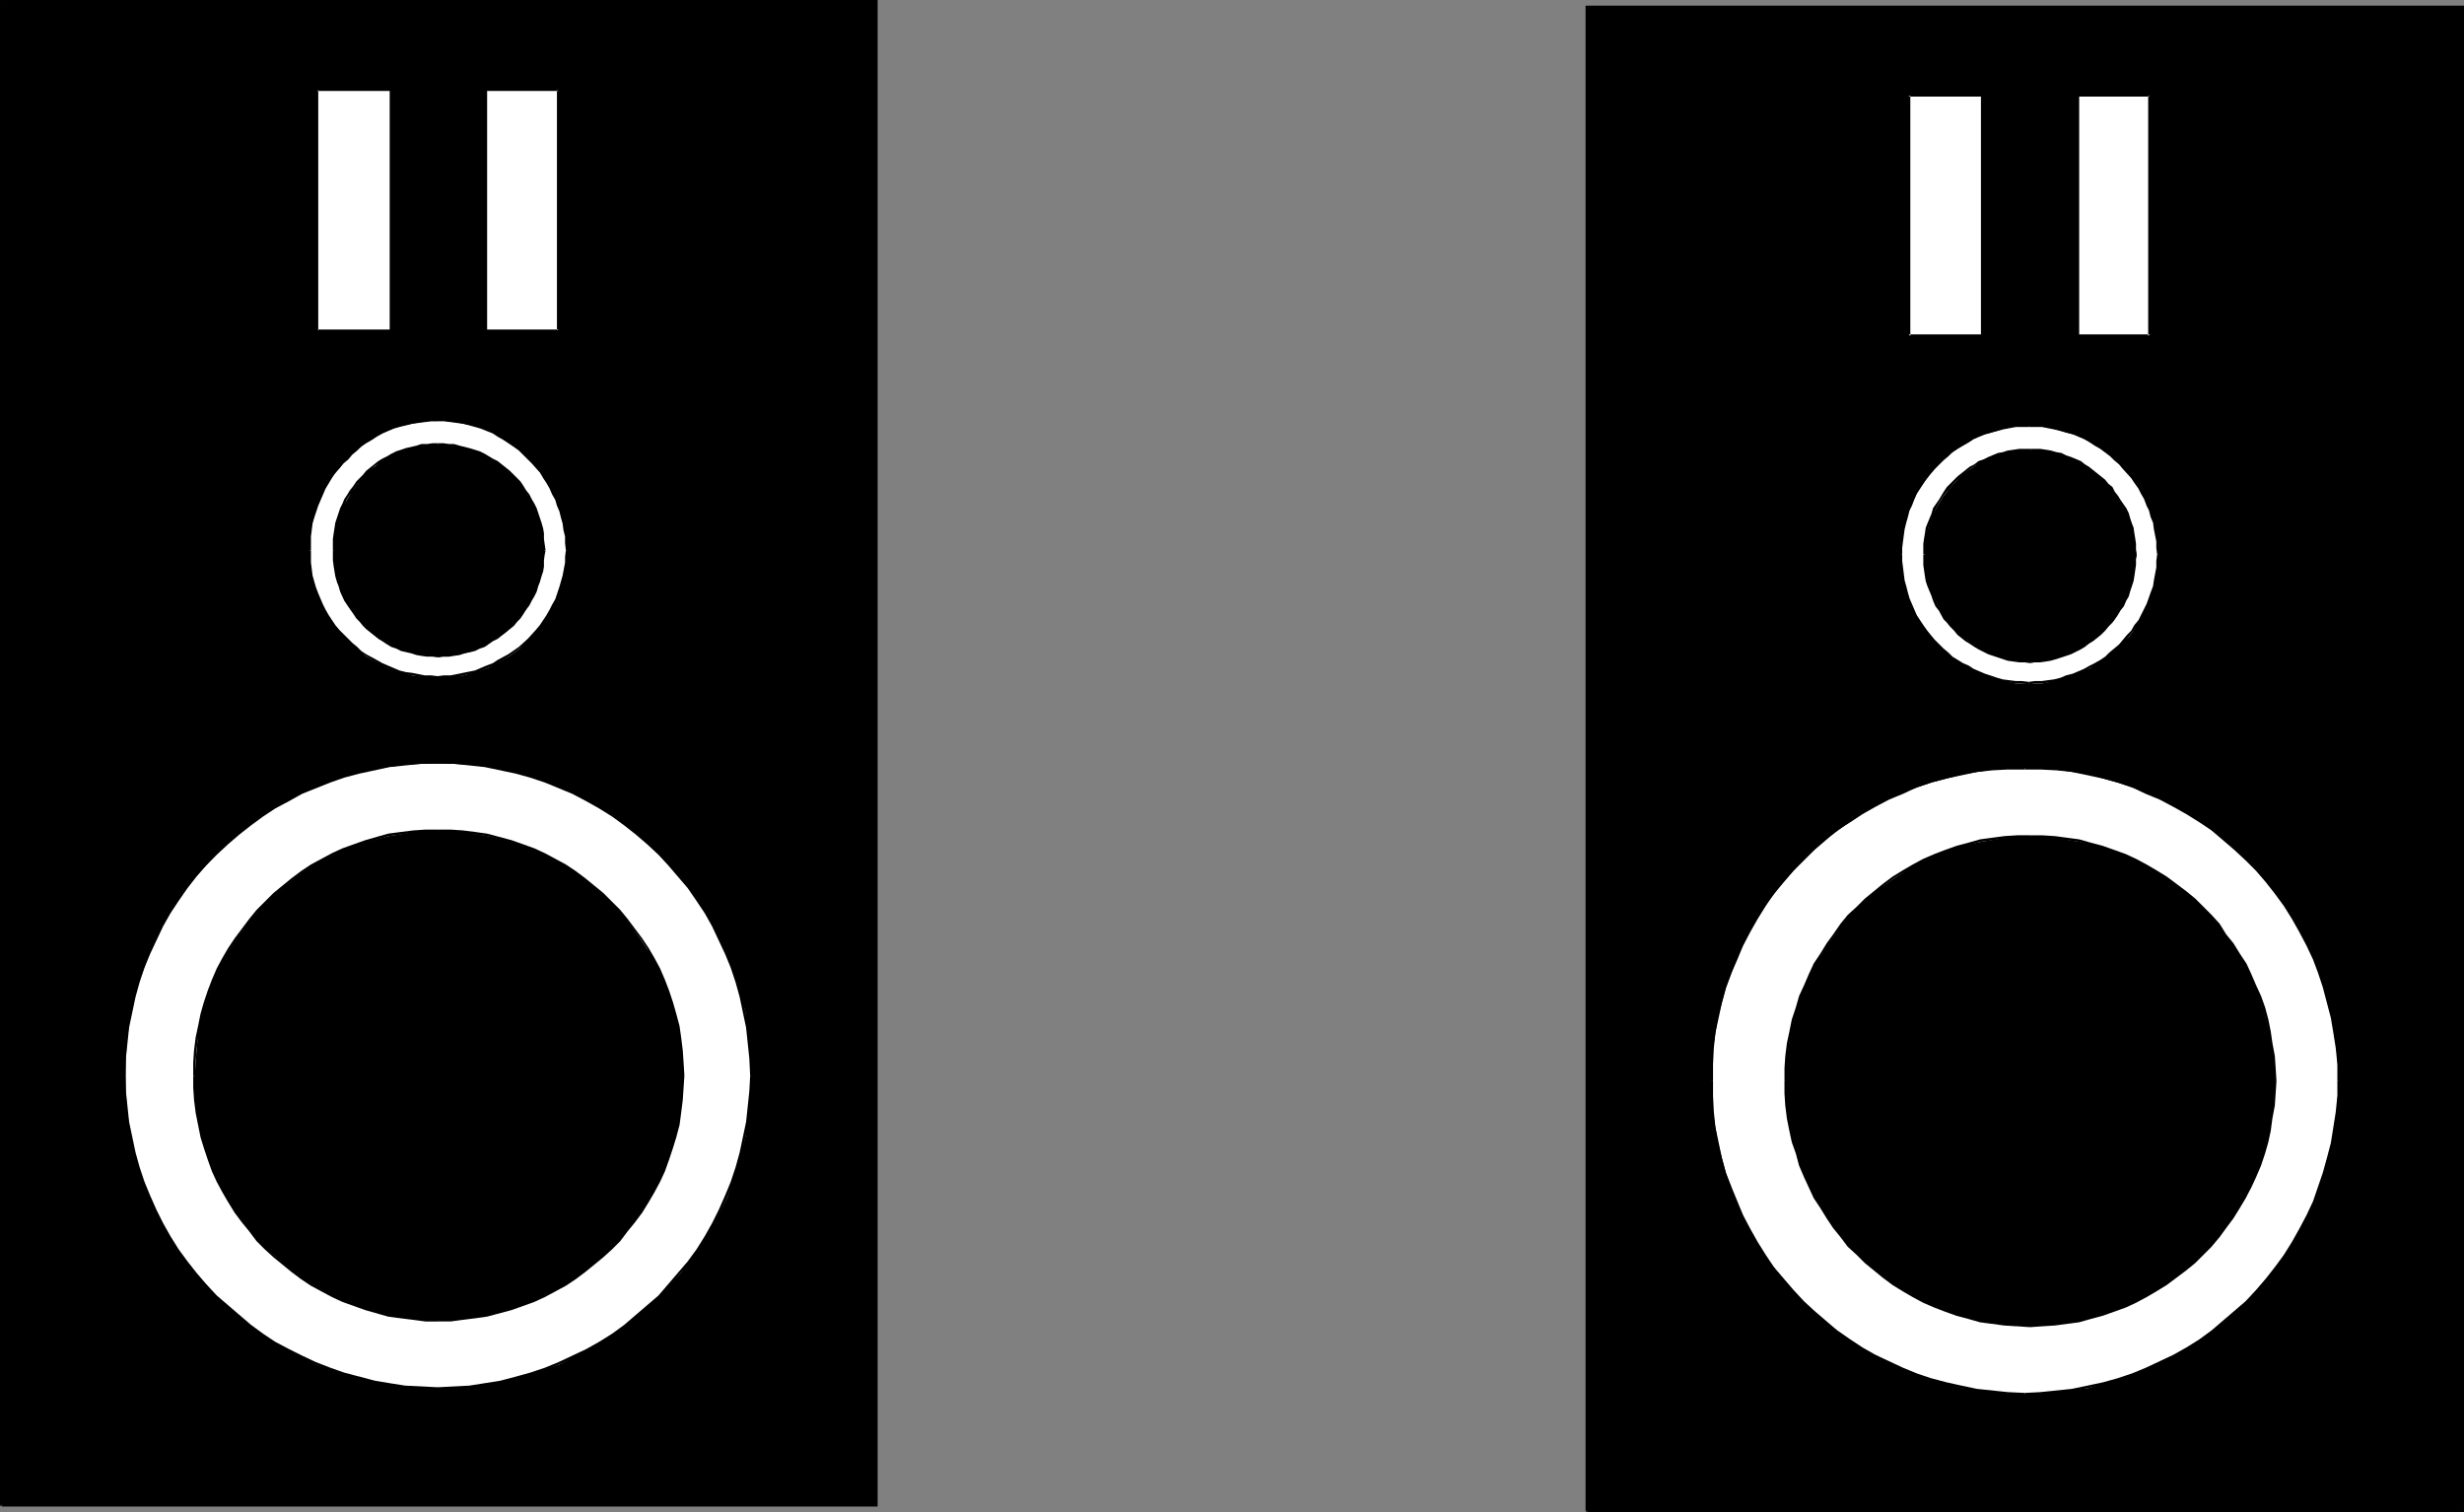 <?xml version="1.0" encoding="UTF-8" standalone="no"?>
<svg
   version="1.0"
   width="129.766mm"
   height="79.637mm"
   id="svg52"
   sodipodi:docname="Speakers 2.wmf"
   xmlns:inkscape="http://www.inkscape.org/namespaces/inkscape"
   xmlns:sodipodi="http://sodipodi.sourceforge.net/DTD/sodipodi-0.dtd"
   xmlns="http://www.w3.org/2000/svg"
   xmlns:svg="http://www.w3.org/2000/svg">
  <rect width="100%" height="100%" fill="#808080" stroke="none"/>
  <sodipodi:namedview
     id="namedview52"
     pagecolor="#ffffff"
     bordercolor="#000000"
     borderopacity="0.25"
     inkscape:showpageshadow="2"
     inkscape:pageopacity="0.0"
     inkscape:pagecheckerboard="0"
     inkscape:deskcolor="#d1d1d1"
     inkscape:document-units="mm" />
  <defs
     id="defs1">
    <pattern
       id="WMFhbasepattern"
       patternUnits="userSpaceOnUse"
       width="6"
       height="6"
       x="0"
       y="0" />
  </defs>
  <path
     style="fill:#000000;fill-opacity:1;fill-rule:evenodd;stroke:none"
     d="M 315.766,300.829 V 1.292 H 490.132 V 300.829 Z"
     id="path1" />
  <path
     style="fill:#000000;fill-opacity:1;fill-rule:evenodd;stroke:none"
     d="M 316.089,300.829 V 1.292 l -0.323,0.323 h 174.366 l -0.162,-0.323 V 300.829 l 0.162,-0.323 H 315.766 v 0.485 H 490.455 V 1.131 H 315.604 V 300.829 Z"
     id="path2" />
  <path
     style="fill:#000000;fill-opacity:1;fill-rule:evenodd;stroke:none"
     d="M 0.323,299.698 V 0.323 H 174.528 V 299.698 Z"
     id="path3" />
  <path
     style="fill:#000000;fill-opacity:1;fill-rule:evenodd;stroke:none"
     d="M 0.485,299.698 V 0.323 L 0.323,0.646 H 174.528 L 174.205,0.323 V 299.698 l 0.323,-0.323 H 0.323 v 0.485 H 174.689 V 0 H 0 v 299.698 z"
     id="path4" />
  <path
     style="fill:#ffffff;fill-opacity:1;fill-rule:evenodd;stroke:none"
     d="m 24.886,214.07 0.323,-6.462 0.808,-6.139 1.616,-5.978 2.101,-5.655 2.586,-5.493 3.07,-5.17 3.717,-4.847 4.04,-4.362 4.363,-4.039 4.686,-3.554 5.171,-3.07 5.494,-2.747 5.656,-1.939 5.979,-1.616 6.302,-0.808 6.302,-0.323 6.464,0.323 6.141,0.808 5.979,1.616 5.656,1.939 5.494,2.747 5.171,3.07 4.848,3.554 4.363,4.039 4.04,4.362 3.717,4.847 3.07,5.17 2.747,5.493 1.939,5.655 1.616,5.978 0.808,6.139 0.323,6.462 -0.323,6.301 -0.808,5.978 -1.616,6.139 -1.939,5.816 -2.747,5.493 -3.07,5.008 -3.717,4.847 -4.04,4.362 -4.363,4.039 -4.848,3.554 -5.171,3.231 -5.494,2.747 -5.656,1.939 -5.979,1.616 -6.141,0.808 -6.464,0.323 -6.302,-0.323 -6.302,-0.808 -5.979,-1.616 -5.656,-1.939 -5.494,-2.747 -5.171,-3.231 -4.686,-3.554 -4.363,-4.039 -4.04,-4.362 -3.717,-4.847 -3.07,-5.008 -2.586,-5.493 -2.101,-5.816 -1.616,-6.139 -0.808,-5.978 z"
     id="path5" />
  <path
     style="fill:#000000;fill-opacity:1;fill-rule:evenodd;stroke:none"
     d="m 25.048,214.07 v -3.393 l 0.323,-3.07 0.323,-3.07 1.293,-6.139 0.808,-2.908 0.97,-2.908 1.131,-2.747 1.293,-2.747 1.293,-2.747 1.454,-2.585 1.616,-2.423 1.778,-2.585 1.778,-2.262 1.939,-2.262 2.101,-2.1 2.262,-2.1 2.262,-1.939 2.262,-1.777 2.424,-1.777 2.424,-1.616 2.747,-1.454 2.586,-1.454 5.656,-2.262 2.747,-0.969 3.07,-0.808 5.979,-1.292 3.07,-0.323 3.232,-0.323 h 3.232 v -0.485 h -3.232 l -3.232,0.323 -3.07,0.323 -6.141,1.292 -2.909,0.808 -2.909,0.969 -2.909,1.131 -2.747,1.131 -2.747,1.454 -2.586,1.616 -2.424,1.616 -2.586,1.616 -2.424,1.939 -2.262,1.939 -2.101,2.1 -2.101,2.1 -1.939,2.262 -1.778,2.423 -1.778,2.423 -1.616,2.585 -1.616,2.585 -1.293,2.585 -1.293,2.747 -1.131,2.908 -0.97,2.908 -0.808,3.07 -1.293,5.978 -0.323,3.231 -0.323,3.07 v 3.393 z"
     id="path6" />
  <path
     style="fill:#000000;fill-opacity:1;fill-rule:evenodd;stroke:none"
     d="m 87.102,152.03 h 3.232 l 3.07,0.323 3.07,0.323 3.07,0.646 3.07,0.646 2.909,0.808 2.909,0.969 5.494,2.262 2.747,1.454 2.586,1.454 2.586,1.616 2.424,1.777 2.262,1.777 2.262,1.939 2.262,2.1 1.939,2.1 1.939,2.262 1.939,2.262 1.778,2.585 1.616,2.423 1.454,2.585 1.293,2.747 1.293,2.747 1.131,2.747 0.97,2.908 0.808,2.908 0.646,3.07 0.646,3.07 0.323,3.07 0.323,3.07 0.162,3.393 h 0.485 l -0.162,-3.393 -0.323,-3.07 -0.323,-3.231 -0.646,-3.07 -0.646,-2.908 -0.808,-3.07 -0.97,-2.908 -1.131,-2.908 -1.293,-2.747 -1.293,-2.585 -1.616,-2.585 -1.616,-2.585 -1.778,-2.423 -1.939,-2.423 -1.939,-2.262 -1.939,-2.1 -2.262,-2.1 -2.262,-1.939 -2.424,-1.939 -2.424,-1.616 -2.586,-1.616 -2.586,-1.616 -2.586,-1.454 -5.656,-2.262 -2.909,-0.969 -3.07,-0.808 -2.909,-0.646 -3.07,-0.646 -3.232,-0.323 -3.07,-0.323 h -3.232 z"
     id="path7" />
  <path
     style="fill:#000000;fill-opacity:1;fill-rule:evenodd;stroke:none"
     d="m 149.318,214.07 -0.162,3.07 -0.323,3.07 -0.323,3.07 -0.646,3.07 -0.646,3.07 -0.808,2.908 -0.97,2.908 -1.131,2.747 -1.293,2.908 -1.293,2.585 -1.454,2.585 -1.616,2.585 -1.778,2.423 -1.939,2.262 -1.939,2.262 -1.939,2.262 -2.262,1.939 -2.262,1.939 -2.262,1.939 -2.424,1.777 -2.586,1.616 -2.586,1.454 -2.747,1.292 -2.747,1.292 -2.747,1.131 -2.909,0.969 -2.909,0.808 -3.07,0.808 -3.07,0.485 -3.07,0.485 -3.07,0.162 -3.232,0.162 v 0.485 l 3.232,-0.162 3.07,-0.162 3.232,-0.485 3.07,-0.485 2.909,-0.808 3.07,-0.808 2.909,-0.969 2.747,-1.131 2.909,-1.292 2.586,-1.292 2.586,-1.616 2.586,-1.616 2.424,-1.777 2.424,-1.777 2.262,-2.1 2.262,-1.939 1.939,-2.1 1.939,-2.423 1.939,-2.262 1.778,-2.423 1.616,-2.585 1.616,-2.585 1.293,-2.747 1.293,-2.747 1.131,-2.908 0.97,-2.908 0.808,-2.908 0.646,-3.07 0.646,-3.07 0.323,-3.231 0.323,-3.07 0.162,-3.07 z"
     id="path8" />
  <path
     style="fill:#000000;fill-opacity:1;fill-rule:evenodd;stroke:none"
     d="m 87.102,276.11 -3.232,-0.162 -3.232,-0.162 -3.07,-0.485 -2.909,-0.485 -3.07,-0.808 -3.07,-0.808 -2.747,-0.969 -2.909,-1.131 -2.747,-1.292 -2.586,-1.292 -2.747,-1.454 -2.424,-1.616 -2.424,-1.777 -2.262,-1.939 -2.262,-1.939 -2.262,-1.939 -2.101,-2.262 -1.939,-2.262 -1.778,-2.262 -1.778,-2.423 -1.616,-2.585 -1.454,-2.585 -1.293,-2.585 -1.293,-2.908 -1.131,-2.747 -0.97,-2.908 -0.808,-2.908 -0.646,-3.07 -0.646,-3.07 -0.323,-3.07 -0.323,-3.07 v -3.07 h -0.485 v 3.07 l 0.323,3.07 0.323,3.231 0.646,3.07 0.646,3.07 0.808,2.908 0.97,2.908 1.131,2.908 1.293,2.747 1.293,2.747 1.616,2.585 1.616,2.585 1.778,2.423 1.778,2.262 1.939,2.423 2.101,2.1 2.101,1.939 2.262,2.1 2.424,1.777 2.586,1.777 2.424,1.616 2.586,1.616 2.747,1.292 2.747,1.292 2.909,1.131 2.909,0.969 2.909,0.808 3.07,0.808 3.07,0.485 3.07,0.485 3.232,0.162 3.232,0.162 z"
     id="path9" />
  <path
     style="fill:#ffffff;fill-opacity:1;fill-rule:evenodd;stroke:none"
     d="m 61.57,109.539 0.162,-2.747 0.323,-2.423 0.646,-2.423 0.97,-2.423 0.97,-2.262 1.293,-2.1 1.616,-1.939 1.454,-1.939 1.939,-1.616 1.778,-1.454 2.262,-1.454 2.262,-1.131 2.262,-0.808 2.424,-0.485 2.586,-0.485 2.586,-0.162 2.747,0.162 2.424,0.485 2.424,0.485 2.424,0.808 2.101,1.131 2.262,1.454 1.939,1.454 1.778,1.616 1.616,1.939 1.616,1.939 1.293,2.1 0.97,2.262 0.97,2.423 0.646,2.423 0.323,2.423 0.162,2.747 -0.162,2.423 -0.323,2.585 -0.646,2.423 -0.97,2.423 -0.97,2.262 -1.293,1.939 -1.616,2.1 -1.616,1.616 -1.778,1.777 -1.939,1.454 -2.262,1.292 -2.101,1.131 -2.424,0.808 -2.424,0.646 -2.424,0.323 h -2.747 -2.586 l -2.586,-0.323 -2.424,-0.646 -2.262,-0.808 -2.262,-1.131 -2.262,-1.292 -1.778,-1.454 -1.939,-1.777 -1.454,-1.616 -1.616,-2.1 -1.293,-1.939 -0.97,-2.262 -0.97,-2.423 -0.646,-2.423 -0.323,-2.585 z"
     id="path10" />
  <path
     style="fill:#000000;fill-opacity:1;fill-rule:evenodd;stroke:none"
     d="m 61.893,109.539 v -1.454 -1.292 l 0.162,-1.292 0.162,-1.292 0.323,-1.131 0.808,-2.423 0.97,-2.262 0.485,-1.131 1.939,-3.231 0.808,-0.808 0.808,-0.969 0.97,-0.808 0.808,-0.969 0.97,-0.808 0.808,-0.808 0.97,-0.646 1.131,-0.646 0.97,-0.646 1.131,-0.646 1.131,-0.485 1.131,-0.485 1.131,-0.323 1.293,-0.323 1.293,-0.323 2.424,-0.323 1.293,-0.162 h 1.293 v -0.485 h -1.293 l -1.293,0.162 -2.586,0.323 -1.293,0.323 -1.131,0.323 -1.293,0.323 -1.131,0.485 -1.131,0.485 -1.131,0.808 -1.131,0.485 -0.97,0.808 -1.131,0.646 -0.97,0.808 -0.97,0.808 -0.808,0.808 -0.808,0.969 -0.808,0.808 -0.808,1.131 -1.939,3.07 -0.646,1.131 -0.485,1.131 -0.485,1.293 -0.808,2.423 -0.323,1.292 -0.162,1.292 -0.162,1.292 v 1.292 1.454 z"
     id="path11" />
  <path
     style="fill:#000000;fill-opacity:1;fill-rule:evenodd;stroke:none"
     d="M 87.102,83.851 H 88.395 l 1.293,0.162 2.424,0.323 1.293,0.323 1.131,0.323 1.131,0.323 2.424,0.969 0.97,0.646 1.131,0.646 0.97,0.646 0.97,0.646 1.131,0.808 0.808,0.808 0.97,0.969 0.808,0.808 1.616,1.777 0.646,1.131 0.646,0.969 0.646,1.131 0.485,1.131 0.646,1.131 0.323,1.131 0.485,1.131 0.323,1.292 0.323,1.131 0.162,1.292 0.323,1.292 v 1.292 l 0.162,1.454 h 0.485 l -0.162,-1.454 v -1.292 l -0.323,-1.292 -0.162,-1.292 -0.323,-1.292 -0.323,-1.292 -0.485,-1.131 -0.323,-1.293 -0.646,-1.131 -0.485,-1.131 -0.646,-0.969 -0.646,-1.131 -0.808,-0.969 -0.808,-1.131 -0.808,-0.808 -0.808,-0.969 -0.97,-0.808 -0.97,-0.808 -0.97,-0.808 -0.97,-0.646 -1.131,-0.808 -0.97,-0.485 -1.131,-0.808 L 95.829,84.82 94.697,84.497 93.405,84.174 92.273,83.851 90.981,83.689 89.688,83.528 88.395,83.366 h -1.293 z"
     id="path12" />
  <path
     style="fill:#000000;fill-opacity:1;fill-rule:evenodd;stroke:none"
     d="m 112.635,109.539 -0.162,1.292 v 1.131 l -0.485,2.585 -0.323,1.131 -0.323,1.131 -0.808,2.423 -0.646,1.131 -0.485,0.969 -0.646,1.131 -0.646,0.969 -0.646,0.969 -0.808,0.969 -1.616,1.777 -1.778,1.616 -2.101,1.454 -2.101,1.131 -0.97,0.646 -1.293,0.485 -2.262,0.969 -2.424,0.485 -2.424,0.485 H 88.395 l -1.293,0.162 v 0.485 l 1.293,-0.162 h 1.293 l 1.293,-0.162 1.293,-0.323 2.424,-0.485 2.424,-0.969 1.131,-0.485 1.131,-0.646 2.101,-1.292 1.939,-1.454 0.97,-0.808 0.97,-0.808 1.616,-1.777 0.808,-0.969 0.808,-0.969 0.646,-1.131 0.646,-0.969 0.485,-1.131 0.646,-1.131 0.323,-1.292 0.485,-1.131 0.323,-1.131 0.323,-1.292 0.162,-1.131 0.323,-1.454 v -1.131 l 0.162,-1.292 z"
     id="path13" />
  <path
     style="fill:#000000;fill-opacity:1;fill-rule:evenodd;stroke:none"
     d="m 87.102,134.581 -1.293,-0.162 h -1.293 l -2.424,-0.485 -1.293,-0.162 -1.293,-0.323 -1.131,-0.485 -1.131,-0.485 -1.131,-0.485 -1.131,-0.646 -2.101,-1.131 -0.97,-0.646 -0.808,-0.808 -0.97,-0.808 -0.808,-0.808 -1.778,-1.777 -0.808,-0.969 -0.646,-0.969 -0.646,-0.969 -0.646,-1.131 -0.485,-0.969 -0.485,-1.131 -0.485,-1.131 -0.485,-1.292 -0.323,-1.131 -0.323,-1.131 -0.323,-2.585 v -1.131 -1.292 h -0.485 v 1.292 1.131 l 0.162,1.454 0.162,1.131 0.323,1.292 0.323,1.131 0.485,1.131 0.485,1.292 0.485,1.131 0.646,1.131 0.646,0.969 0.646,1.131 0.646,0.969 0.808,0.969 1.616,1.777 0.808,0.808 0.97,0.808 0.97,0.808 1.131,0.646 2.101,1.292 1.131,0.646 1.131,0.485 1.131,0.485 1.293,0.485 1.131,0.323 1.293,0.162 2.586,0.485 h 1.293 l 1.293,0.162 z"
     id="path14" />
  <path
     style="fill:#ffffff;fill-opacity:1;fill-rule:evenodd;stroke:none"
     d="M 63.186,17.933 H 111.181 V 65.756 H 63.186 Z"
     id="path15" />
  <path
     style="fill:#000000;fill-opacity:1;fill-rule:evenodd;stroke:none"
     d="m 63.186,18.095 h 47.995 l -0.323,-0.162 v 47.822 l 0.323,-0.162 H 63.186 l 0.162,0.162 V 17.933 h -0.485 v 48.145 H 111.342 V 17.61 H 63.186 Z"
     id="path16" />
  <path
     style="fill:#000000;fill-opacity:1;fill-rule:evenodd;stroke:none"
     d="M 77.73,17.933 H 96.798 V 65.756 H 77.73 Z"
     id="path17" />
  <path
     style="fill:#000000;fill-opacity:1;fill-rule:evenodd;stroke:none"
     d="m 77.73,18.095 h 19.069 l -0.323,-0.162 v 47.822 l 0.323,-0.162 H 77.73 l 0.323,0.162 V 17.933 h -0.485 v 48.145 H 96.96 V 17.61 H 77.73 Z"
     id="path18" />
  <path
     style="fill:#000000;fill-opacity:1;fill-rule:evenodd;stroke:none"
     d="m 38.784,214.07 0.323,-4.847 0.485,-4.847 1.293,-4.685 1.616,-4.524 2.101,-4.362 2.424,-3.877 2.747,-3.877 3.232,-3.393 3.555,-3.231 3.555,-2.747 4.04,-2.423 4.202,-2.1 4.525,-1.616 4.525,-1.131 4.848,-0.808 5.01,-0.323 5.01,0.323 4.848,0.808 4.686,1.131 4.525,1.616 4.202,2.1 4.04,2.423 3.717,2.747 3.394,3.231 3.07,3.393 2.747,3.877 2.586,3.877 2.101,4.362 1.616,4.524 1.293,4.685 0.646,4.847 0.323,4.847 -0.323,5.008 -0.646,4.847 -1.293,4.685 -1.616,4.524 -2.101,4.201 -2.586,4.039 -2.747,3.716 -3.07,3.393 -3.394,3.07 -3.717,2.908 -4.04,2.423 -4.202,2.1 -4.525,1.616 -4.686,1.131 -4.848,0.808 -5.01,0.323 -5.01,-0.323 -4.848,-0.808 -4.525,-1.131 -4.525,-1.616 -4.202,-2.1 -4.04,-2.423 -3.555,-2.908 -3.555,-3.07 -3.232,-3.393 -2.747,-3.716 -2.424,-4.039 -2.101,-4.201 -1.616,-4.524 -1.293,-4.685 -0.808,-4.847 z"
     id="path19" />
  <path
     style="fill:#000000;fill-opacity:1;fill-rule:evenodd;stroke:none"
     d="m 38.946,214.07 v -2.585 l 0.162,-2.423 0.323,-2.423 0.485,-2.262 0.485,-2.423 0.646,-2.423 0.808,-2.262 0.808,-2.1 0.97,-2.1 1.131,-2.1 1.131,-2.1 1.293,-1.939 1.293,-1.939 1.454,-1.777 1.454,-1.777 1.778,-1.616 1.616,-1.616 1.778,-1.616 1.778,-1.454 1.939,-1.454 1.939,-1.131 1.939,-1.131 2.101,-1.131 2.262,-0.969 2.101,-0.808 2.262,-0.808 2.262,-0.646 2.262,-0.646 4.848,-0.646 2.424,-0.162 h 2.586 v -0.485 h -2.586 l -2.424,0.162 -2.586,0.323 -2.424,0.323 -2.262,0.646 -2.262,0.646 -2.262,0.808 -2.262,0.808 -2.101,0.969 -2.101,1.131 -2.101,1.131 -1.939,1.292 -1.939,1.454 -1.778,1.454 -1.778,1.454 -1.778,1.777 -1.616,1.616 -1.454,1.777 -1.454,1.939 -1.454,1.939 -1.293,1.939 -1.131,1.939 -1.131,2.1 -0.97,2.262 -0.808,2.1 -0.808,2.423 -0.646,2.262 -0.485,2.423 -0.485,2.262 -0.323,2.585 -0.162,2.423 v 2.585 z"
     id="path20" />
  <path
     style="fill:#000000;fill-opacity:1;fill-rule:evenodd;stroke:none"
     d="m 87.264,165.601 h 2.424 l 2.424,0.162 2.424,0.323 2.424,0.323 2.424,0.646 2.262,0.646 2.262,0.808 2.101,0.808 2.262,0.969 2.101,1.131 1.939,1.131 1.939,1.131 1.939,1.454 1.778,1.454 1.778,1.616 1.778,1.616 1.616,1.616 1.454,1.616 2.909,3.877 1.293,1.939 0.97,2.1 1.131,2.1 0.97,2.1 0.808,2.1 0.808,2.262 0.646,2.423 0.646,2.423 0.323,2.262 0.323,2.423 0.162,2.423 0.162,2.585 h 0.485 l -0.162,-2.585 -0.162,-2.423 -0.323,-2.585 -0.323,-2.262 -0.646,-2.423 -0.646,-2.262 -0.808,-2.423 -0.808,-2.1 -0.97,-2.262 -1.131,-2.1 -1.131,-1.939 -1.293,-1.939 -2.909,-3.877 -1.454,-1.777 -1.616,-1.616 -1.778,-1.777 -1.778,-1.454 -1.778,-1.454 -1.939,-1.454 -1.939,-1.292 -2.101,-1.131 -2.101,-1.131 -2.101,-0.969 -2.262,-0.808 -2.262,-0.808 -2.424,-0.646 -2.424,-0.646 -2.262,-0.323 -2.586,-0.323 -2.424,-0.162 h -2.424 z"
     id="path21" />
  <path
     style="fill:#000000;fill-opacity:1;fill-rule:evenodd;stroke:none"
     d="m 135.744,214.07 -0.162,2.423 -0.162,2.423 -0.323,2.423 -0.323,2.423 -0.646,2.423 -0.646,2.262 -0.808,2.262 -0.808,2.1 -0.97,2.262 -1.131,2.1 -0.97,1.939 -1.293,1.939 -1.454,1.939 -1.454,1.777 -1.454,1.777 -1.616,1.777 -1.778,1.616 -1.778,1.454 -1.778,1.454 -1.939,1.454 -1.939,1.292 -1.939,0.969 -2.101,1.131 -2.262,0.969 -2.101,0.808 -2.262,0.808 -2.262,0.646 -2.424,0.646 -2.424,0.323 -2.424,0.323 -2.424,0.323 h -2.424 v 0.485 h 2.424 l 2.424,-0.323 2.586,-0.323 2.262,-0.323 2.424,-0.646 2.424,-0.646 2.262,-0.808 2.262,-0.808 2.101,-0.969 2.101,-1.131 2.101,-1.131 1.939,-1.292 1.939,-1.454 1.778,-1.454 1.778,-1.454 1.778,-1.616 1.616,-1.616 1.454,-1.939 1.454,-1.777 1.454,-1.939 1.293,-2.1 1.131,-1.939 1.131,-2.1 0.97,-2.1 0.808,-2.262 0.808,-2.423 0.646,-2.1 0.646,-2.423 0.323,-2.423 0.323,-2.585 0.162,-2.423 0.162,-2.423 z"
     id="path22" />
  <path
     style="fill:#000000;fill-opacity:1;fill-rule:evenodd;stroke:none"
     d="m 87.264,262.538 h -2.586 l -2.424,-0.323 -4.848,-0.646 -2.262,-0.646 -2.262,-0.646 -2.262,-0.808 -2.101,-0.808 -2.262,-0.969 -2.101,-1.131 -1.939,-0.969 -1.939,-1.292 -1.939,-1.454 -1.778,-1.454 -1.778,-1.454 -1.616,-1.616 -1.778,-1.777 -1.454,-1.777 -1.454,-1.777 -1.293,-1.939 -1.293,-1.939 -1.131,-1.939 -1.131,-2.1 -0.97,-2.262 -0.808,-2.1 -0.808,-2.262 -0.646,-2.262 -0.485,-2.423 -0.485,-2.423 -0.323,-2.423 -0.162,-2.423 v -2.423 h -0.485 v 2.423 l 0.162,2.423 0.323,2.585 0.485,2.423 0.485,2.423 0.646,2.1 0.808,2.423 0.808,2.262 0.97,2.1 1.131,2.1 1.131,1.939 1.293,2.1 1.454,1.939 1.454,1.777 1.454,1.939 1.616,1.616 1.778,1.616 1.778,1.454 1.778,1.454 1.939,1.454 1.939,1.292 2.101,1.131 2.101,1.131 2.101,0.969 2.262,0.808 2.262,0.808 2.262,0.646 2.262,0.646 2.424,0.323 2.586,0.323 2.424,0.323 h 2.586 z"
     id="path23" />
  <path
     style="fill:#000000;fill-opacity:1;fill-rule:evenodd;stroke:none"
     d="m 66.418,109.539 v -2.262 l 0.323,-1.939 0.646,-2.1 0.646,-1.939 1.939,-3.393 2.424,-3.231 1.454,-1.292 1.778,-1.292 1.616,-1.131 1.939,-0.808 1.939,-0.808 1.939,-0.485 2.101,-0.162 2.101,-0.162 2.262,0.162 1.939,0.162 3.878,1.292 3.555,1.939 3.232,2.585 1.293,1.454 1.293,1.777 0.97,1.616 0.808,1.777 0.808,1.939 0.485,2.1 0.323,1.939 0.162,2.262 -0.162,1.939 -0.323,2.262 -0.485,1.939 -0.808,1.939 -1.778,3.716 -1.293,1.616 -1.293,1.454 -1.454,1.454 -1.778,1.131 -1.616,0.969 -1.939,0.969 -1.778,0.808 -2.101,0.485 -1.939,0.323 h -2.262 -2.101 l -2.101,-0.323 -1.939,-0.485 -1.939,-0.808 -3.555,-1.939 -1.778,-1.131 -1.454,-1.454 -1.293,-1.454 -1.293,-1.616 -0.97,-1.939 -0.808,-1.777 -0.646,-1.939 -0.646,-1.939 -0.323,-2.262 z"
     id="path24" />
  <path
     style="fill:#000000;fill-opacity:1;fill-rule:evenodd;stroke:none"
     d="m 66.741,109.539 v -1.131 -1.131 l 0.162,-0.969 0.323,-2.1 0.646,-1.939 0.323,-0.808 0.485,-0.969 0.323,-0.969 0.485,-0.808 0.646,-0.808 0.485,-0.808 0.646,-0.808 0.646,-0.808 0.808,-0.646 0.646,-0.808 0.646,-0.646 0.646,-0.646 0.97,-0.485 0.808,-0.646 0.808,-0.323 0.97,-0.485 0.97,-0.485 0.808,-0.323 0.97,-0.323 1.939,-0.485 1.131,-0.323 h 0.97 l 1.131,-0.162 h 1.131 v -0.485 h -1.131 l -1.131,0.162 h -1.131 l -0.97,0.323 -2.101,0.485 -0.97,0.323 -0.97,0.323 -0.97,0.485 -0.808,0.485 -0.97,0.485 -0.808,0.485 -0.808,0.646 -0.808,0.646 -0.808,0.646 -0.646,0.808 -0.646,0.646 -0.646,0.646 -0.646,0.969 -0.646,0.808 -0.485,0.808 -0.646,0.969 -0.323,0.808 -0.485,0.969 -0.323,0.969 -0.646,1.939 -0.323,2.1 -0.162,1.131 v 1.131 1.131 z"
     id="path25" />
  <path
     style="fill:#000000;fill-opacity:1;fill-rule:evenodd;stroke:none"
     d="M 87.264,88.698 H 88.234 l 1.131,0.162 h 0.97 l 0.97,0.323 2.101,0.485 1.778,0.646 0.97,0.485 0.808,0.485 0.97,0.323 0.808,0.646 0.808,0.485 0.808,0.646 0.808,0.646 0.808,0.808 0.485,0.646 0.808,0.808 0.485,0.808 0.646,0.808 0.646,0.808 0.323,0.808 0.485,0.969 0.485,0.969 0.323,0.808 0.646,1.939 0.323,1.131 0.162,0.969 v 0.969 l 0.162,1.131 0.162,1.131 h 0.485 l -0.162,-1.131 -0.162,-1.131 v -1.131 l -0.162,-0.969 -0.323,-1.131 -0.646,-1.939 -0.323,-0.969 -0.485,-0.969 -0.485,-0.808 -0.485,-0.969 -0.646,-0.808 -0.485,-0.808 -0.646,-0.969 -0.646,-0.646 -0.646,-0.646 -0.808,-0.808 -0.808,-0.646 L 99.869,92.413 99.061,91.767 98.091,91.283 97.283,90.798 96.475,90.313 95.505,89.829 93.405,89.182 91.465,88.698 90.334,88.374 H 89.365 L 88.234,88.213 h -0.97 z"
     id="path26" />
  <path
     style="fill:#000000;fill-opacity:1;fill-rule:evenodd;stroke:none"
     d="m 108.11,109.539 v -0.162 l -0.162,0.969 -0.162,1.131 v 1.131 l -0.162,0.969 -0.323,0.969 -0.323,1.131 -0.323,0.808 -0.323,1.131 -0.485,0.808 -0.485,0.969 -0.323,0.808 -0.646,0.969 -0.646,0.808 -0.485,0.646 -0.808,0.808 -0.485,0.808 -0.808,0.646 -0.808,0.646 -0.808,0.646 -0.808,0.646 -0.808,0.485 -1.778,0.969 -0.97,0.323 -0.808,0.485 -1.939,0.485 -1.131,0.323 -0.97,0.162 -0.97,0.162 H 88.234 l -0.97,0.162 v 0 0.485 0 L 88.234,130.704 h 1.131 l 0.97,-0.162 1.131,-0.162 0.97,-0.323 2.101,-0.485 0.97,-0.485 0.97,-0.323 1.616,-1.131 0.97,-0.485 0.808,-0.646 0.808,-0.646 0.808,-0.646 0.808,-0.646 0.646,-0.808 0.646,-0.646 0.646,-0.969 0.485,-0.808 0.646,-0.808 0.485,-0.969 0.485,-0.808 0.485,-0.969 0.323,-1.131 0.323,-0.808 0.323,-1.131 0.323,-0.969 0.162,-0.969 v -1.292 l 0.162,-1.131 0.162,-0.808 v 0 z"
     id="path27" />
  <path
     style="fill:#000000;fill-opacity:1;fill-rule:evenodd;stroke:none"
     d="m 87.264,130.381 -1.131,-0.162 h -1.131 l -0.97,-0.162 -1.131,-0.162 -0.97,-0.323 -1.939,-0.485 -0.808,-0.485 -0.97,-0.323 -0.97,-0.485 -0.808,-0.485 -0.808,-0.485 -0.97,-0.646 -0.646,-0.646 -0.646,-0.646 -0.646,-0.646 -0.808,-0.808 -0.646,-0.808 -0.646,-0.646 -1.131,-1.777 -0.485,-0.808 -0.808,-1.777 -0.323,-1.131 -0.323,-0.808 -0.323,-1.131 -0.162,-0.969 -0.162,-0.969 -0.162,-1.131 v -1.131 -0.808 h -0.485 v 0.808 1.131 l 0.162,1.292 0.162,0.969 0.162,0.969 0.323,1.131 0.323,0.808 0.323,1.131 0.808,1.777 0.646,0.969 1.131,1.616 0.646,0.969 0.646,0.646 0.646,0.808 0.646,0.646 0.808,0.646 0.808,0.646 0.808,0.646 0.808,0.485 0.97,0.646 0.808,0.485 0.97,0.323 0.97,0.485 2.101,0.485 0.97,0.323 0.97,0.162 1.131,0.162 h 1.131 l 1.131,0.162 z"
     id="path28" />
  <path
     style="fill:#ffffff;fill-opacity:1;fill-rule:evenodd;stroke:none"
     d="m 340.652,215.039 0.323,-6.301 0.97,-6.301 1.616,-5.816 2.101,-5.816 2.586,-5.332 3.07,-5.17 3.717,-4.847 3.878,-4.362 4.525,-4.039 4.848,-3.554 5.171,-3.231 5.333,-2.585 5.656,-1.939 6.141,-1.616 5.979,-0.969 6.464,-0.323 6.302,0.323 6.302,0.969 5.818,1.616 5.818,1.939 5.494,2.585 5.171,3.231 4.686,3.554 4.525,4.039 4.04,4.362 3.555,4.847 3.232,5.17 2.586,5.332 2.101,5.816 1.454,5.816 0.97,6.301 0.485,6.301 -0.485,6.462 -0.97,5.978 -1.454,6.139 -2.101,5.655 -2.586,5.493 -3.232,5.17 -3.555,4.847 -4.04,4.362 -4.525,4.039 -4.686,3.554 -5.171,3.231 -5.494,2.423 -5.818,2.262 -5.818,1.616 -6.302,0.808 -6.302,0.323 -6.464,-0.323 -5.979,-0.808 -6.141,-1.616 -5.494,-2.262 -5.494,-2.423 -5.171,-3.231 -4.848,-3.554 -4.525,-4.039 -3.878,-4.362 -3.717,-4.847 -3.07,-5.17 -2.586,-5.493 -2.101,-5.655 -1.616,-6.139 -0.97,-5.978 z"
     id="path29" />
  <path
     style="fill:#000000;fill-opacity:1;fill-rule:evenodd;stroke:none"
     d="m 340.976,215.039 v -3.231 l 0.162,-3.231 0.323,-3.07 1.293,-5.978 0.808,-3.07 1.131,-2.908 1.131,-2.585 1.131,-2.747 1.454,-2.747 1.454,-2.585 1.616,-2.585 1.616,-2.423 1.939,-2.262 1.939,-2.262 2.101,-2.1 2.101,-2.1 2.262,-1.939 2.262,-1.939 2.586,-1.616 2.424,-1.616 2.586,-1.454 2.747,-1.454 2.747,-1.131 2.747,-1.292 2.909,-0.969 3.07,-0.808 5.979,-1.292 3.07,-0.323 3.07,-0.162 h 3.394 v -0.485 h -3.394 l -3.07,0.162 -3.232,0.323 -5.979,1.292 -3.07,0.808 -2.909,0.969 -2.909,1.292 -2.747,1.131 -2.586,1.454 -2.747,1.454 -2.424,1.616 -2.424,1.777 -2.424,1.777 -2.262,2.1 -2.101,1.939 -2.101,2.262 -2.101,2.262 -1.778,2.423 -1.778,2.423 -1.454,2.423 -1.616,2.585 -1.454,2.747 -1.131,2.747 -1.293,2.908 -0.97,2.908 -0.808,2.908 -1.293,5.978 -0.323,3.231 -0.162,3.231 v 3.231 z"
     id="path30" />
  <path
     style="fill:#000000;fill-opacity:1;fill-rule:evenodd;stroke:none"
     d="m 403.03,153.161 h 3.07 l 3.232,0.162 3.07,0.323 3.07,0.646 3.07,0.646 2.909,0.808 2.909,0.969 2.747,1.292 2.747,1.131 2.747,1.454 2.586,1.454 2.586,1.616 2.424,1.616 2.262,1.939 2.262,1.939 2.262,2.1 2.101,2.1 1.939,2.262 1.778,2.262 1.778,2.423 1.616,2.585 1.454,2.585 1.454,2.747 1.293,2.747 0.97,2.585 0.97,2.908 0.808,3.07 0.808,3.07 0.485,2.908 0.485,3.07 0.323,3.231 v 3.231 h 0.485 v -3.231 l -0.323,-3.231 -0.485,-3.231 -0.485,-2.908 -0.808,-3.07 -0.808,-2.908 -0.97,-2.908 -0.97,-2.908 -1.293,-2.747 -1.454,-2.747 -1.616,-2.585 -1.616,-2.423 -1.778,-2.423 -1.778,-2.423 -1.939,-2.262 -2.101,-2.262 -2.262,-1.939 -2.262,-2.1 -2.424,-1.777 -2.424,-1.777 -2.424,-1.616 -2.586,-1.454 -2.909,-1.454 -2.747,-1.131 -2.909,-1.292 -2.747,-0.969 -3.07,-0.808 -2.909,-0.646 -3.232,-0.646 -3.07,-0.323 -3.232,-0.162 h -3.07 z"
     id="path31" />
  <path
     style="fill:#000000;fill-opacity:1;fill-rule:evenodd;stroke:none"
     d="m 465.246,215.039 v 3.07 l -0.323,3.231 -0.485,3.07 -0.485,3.07 -0.808,3.07 -0.808,2.908 -1.939,5.655 -1.293,2.747 -1.454,2.747 -1.454,2.585 -1.616,2.585 -1.778,2.423 -1.778,2.262 -1.939,2.262 -2.101,2.262 -2.262,1.939 -2.262,1.939 -2.262,1.939 -2.424,1.777 -2.586,1.616 -2.586,1.454 -2.747,1.292 -2.747,1.292 -2.747,1.131 -2.909,0.969 -2.909,0.808 -3.07,0.646 -3.07,0.646 -3.07,0.323 -3.232,0.323 -3.07,0.162 v 0.485 l 3.07,-0.162 3.232,-0.323 3.07,-0.323 3.232,-0.646 2.909,-0.646 3.07,-0.808 2.747,-0.969 2.909,-1.131 2.747,-1.292 2.909,-1.292 2.586,-1.616 2.424,-1.616 2.424,-1.777 2.424,-1.939 2.262,-1.939 2.262,-1.939 2.101,-2.262 1.939,-2.262 1.778,-2.423 1.778,-2.423 1.616,-2.585 1.616,-2.585 1.454,-2.585 1.293,-2.747 0.97,-3.07 0.97,-2.747 0.808,-2.908 0.808,-3.07 0.485,-3.07 0.485,-3.231 0.323,-3.231 v -3.07 z"
     id="path32" />
  <path
     style="fill:#000000;fill-opacity:1;fill-rule:evenodd;stroke:none"
     d="m 403.03,277.24 -3.394,-0.162 -3.07,-0.323 -3.07,-0.323 -3.07,-0.646 -2.909,-0.646 -3.07,-0.808 -2.909,-0.969 -2.747,-1.131 -2.747,-1.292 -2.747,-1.292 -2.586,-1.454 -2.424,-1.616 -2.586,-1.777 -2.262,-1.939 -2.262,-1.939 -2.101,-1.939 -2.101,-2.262 -1.939,-2.262 -1.939,-2.262 -1.616,-2.423 -1.616,-2.585 -1.454,-2.585 -1.454,-2.747 -1.131,-2.747 -1.131,-2.747 -1.131,-2.908 -0.808,-2.908 -0.646,-3.07 -0.646,-3.07 -0.323,-3.07 -0.162,-3.231 v -3.07 h -0.485 v 3.07 l 0.162,3.231 0.323,3.231 0.646,3.07 0.646,3.07 0.808,2.908 0.97,2.747 1.293,3.07 1.131,2.747 1.454,2.585 1.616,2.585 1.454,2.585 1.778,2.423 1.778,2.423 2.101,2.262 2.101,2.262 2.101,1.939 2.262,1.939 2.424,1.939 2.424,1.777 2.424,1.616 2.747,1.616 2.586,1.292 2.747,1.292 2.909,1.131 2.909,0.969 3.07,0.808 2.909,0.646 3.07,0.646 3.232,0.323 3.07,0.323 3.394,0.162 z"
     id="path33" />
  <path
     style="fill:#ffffff;fill-opacity:1;fill-rule:evenodd;stroke:none"
     d="m 378.467,110.347 v -2.423 l 0.485,-2.585 0.485,-2.423 0.97,-2.262 1.131,-2.423 1.293,-1.939 1.293,-1.939 1.778,-1.939 1.778,-1.777 1.939,-1.292 2.101,-1.454 2.262,-1.131 2.262,-0.646 2.586,-0.808 2.424,-0.485 h 2.586 2.586 l 2.586,0.485 2.424,0.808 2.424,0.646 2.262,1.131 2.101,1.454 1.778,1.292 1.939,1.777 1.778,1.939 1.454,1.939 1.293,1.939 1.131,2.423 0.808,2.262 0.646,2.423 0.485,2.585 v 2.423 2.747 l -0.485,2.423 -0.646,2.585 -0.808,2.262 -1.131,2.262 -1.293,2.1 -1.454,2.1 -1.778,1.616 -1.939,1.777 -1.778,1.292 -2.101,1.454 -2.262,0.969 -2.424,0.808 -2.424,0.808 -2.586,0.485 h -2.586 -2.586 l -2.424,-0.485 -2.586,-0.808 -2.262,-0.808 -2.262,-0.969 -2.101,-1.454 -1.939,-1.292 -1.778,-1.777 -1.778,-1.616 -1.293,-2.1 -1.293,-2.1 -1.131,-2.262 -0.97,-2.262 -0.485,-2.585 -0.485,-2.423 z"
     id="path34" />
  <path
     style="fill:#000000;fill-opacity:1;fill-rule:evenodd;stroke:none"
     d="m 378.628,110.347 v -1.292 l 0.162,-1.292 0.323,-2.423 0.323,-1.292 0.323,-1.131 0.323,-1.292 0.485,-0.969 0.485,-1.292 0.485,-1.131 1.293,-2.1 1.454,-1.777 0.808,-0.969 0.97,-0.969 0.808,-0.808 0.97,-0.808 0.808,-0.808 0.97,-0.646 1.131,-0.646 1.131,-0.646 0.97,-0.646 1.131,-0.485 1.131,-0.485 2.424,-0.646 1.131,-0.323 2.586,-0.485 h 1.131 1.454 v -0.485 h -1.454 -1.131 l -2.747,0.485 -1.131,0.323 -2.424,0.646 -1.131,0.485 -1.293,0.485 -0.97,0.646 -1.131,0.646 -0.97,0.646 -1.131,0.808 -0.808,0.808 -0.97,0.646 -0.808,0.969 -0.97,0.969 -0.808,0.808 -1.454,2.1 -0.646,0.969 -0.808,1.131 -0.485,1.131 -0.485,1.131 -0.485,1.131 -0.323,1.292 -0.323,1.131 -0.323,1.292 -0.323,2.585 -0.162,1.292 v 1.292 z"
     id="path35" />
  <path
     style="fill:#000000;fill-opacity:1;fill-rule:evenodd;stroke:none"
     d="m 403.838,84.982 h 1.293 1.293 l 2.424,0.485 1.293,0.323 1.131,0.323 1.293,0.323 2.262,0.969 1.131,0.646 0.97,0.646 1.131,0.646 1.939,1.454 0.808,0.808 0.97,0.808 0.808,0.969 1.616,1.777 0.646,0.969 0.808,1.131 0.485,0.969 0.646,1.131 0.485,1.292 0.485,0.969 0.323,1.292 0.485,1.131 0.162,1.292 0.485,2.423 v 1.292 l 0.162,1.292 h 0.485 l -0.162,-1.292 v -1.292 l -0.485,-2.585 -0.162,-1.292 -0.485,-1.131 -0.323,-1.292 -0.485,-1.131 -0.485,-1.131 -0.646,-1.131 -0.646,-1.131 -0.646,-0.969 -0.808,-0.969 -0.808,-1.131 -0.808,-0.808 -0.808,-0.969 -0.808,-0.969 -1.131,-0.646 -1.939,-1.616 -0.97,-0.646 -1.131,-0.646 -1.131,-0.646 -2.424,-0.969 -1.131,-0.323 -1.131,-0.323 -1.293,-0.323 -1.293,-0.162 -1.293,-0.323 h -1.293 -1.293 z"
     id="path36" />
  <path
     style="fill:#000000;fill-opacity:1;fill-rule:evenodd;stroke:none"
     d="m 429.371,110.347 -0.162,1.292 v 1.292 l -0.485,2.585 -0.162,1.131 -0.485,1.292 -0.808,2.262 -1.131,2.262 -0.485,0.969 -0.808,0.969 -0.646,1.131 -0.808,0.808 -0.808,0.969 -0.808,0.969 -0.97,0.808 -0.97,0.808 -0.808,0.808 -0.97,0.646 -1.131,0.646 -0.97,0.485 -1.131,0.646 -2.262,0.969 -1.293,0.323 -1.131,0.485 -1.293,0.323 -2.424,0.323 h -1.293 l -1.293,0.162 v 0.485 l 1.293,-0.162 h 1.293 l 1.293,-0.162 1.293,-0.162 1.293,-0.323 1.131,-0.485 1.131,-0.323 2.424,-0.969 1.131,-0.646 1.131,-0.485 0.97,-0.808 0.97,-0.646 1.131,-0.808 0.97,-0.808 0.808,-0.808 0.808,-0.808 0.808,-0.969 0.808,-1.131 0.808,-0.969 0.646,-0.969 0.646,-1.131 1.131,-2.262 0.808,-2.262 0.485,-1.292 0.162,-1.292 0.485,-2.585 v -1.292 l 0.162,-1.292 z"
     id="path37" />
  <path
     style="fill:#000000;fill-opacity:1;fill-rule:evenodd;stroke:none"
     d="m 403.838,135.712 -1.454,-0.162 h -1.131 l -2.586,-0.323 -1.131,-0.323 -2.424,-0.808 -1.131,-0.485 -1.131,-0.485 -0.97,-0.646 -1.131,-0.485 -2.101,-1.292 -0.808,-0.808 -0.97,-0.808 -0.808,-0.808 -0.97,-0.969 -0.808,-0.969 -0.646,-0.808 -0.808,-1.131 -1.293,-1.939 -0.97,-2.262 -0.485,-1.131 -0.323,-1.131 -0.323,-1.292 -0.323,-1.131 -0.323,-2.585 -0.162,-1.292 v -1.292 h -0.485 v 1.292 l 0.162,1.292 0.323,2.585 0.323,1.292 0.323,1.292 0.323,1.131 0.485,1.131 0.97,2.262 0.808,1.131 0.646,0.969 0.646,0.969 0.808,1.131 0.808,0.969 0.97,0.808 0.808,0.808 0.97,0.808 0.808,0.808 2.101,1.454 1.131,0.485 0.97,0.646 1.293,0.485 1.131,0.485 2.424,0.808 1.131,0.323 2.747,0.323 h 1.131 l 1.454,0.162 z"
     id="path38" />
  <path
     style="fill:#ffffff;fill-opacity:1;fill-rule:evenodd;stroke:none"
     d="m 379.921,19.064 h 47.995 v 47.822 h -47.995 z"
     id="path39" />
  <path
     style="fill:#000000;fill-opacity:1;fill-rule:evenodd;stroke:none"
     d="m 379.921,19.226 h 47.995 l -0.323,-0.162 v 47.822 l 0.323,-0.323 h -47.995 l 0.323,0.323 V 19.064 h -0.485 v 48.145 h 48.318 V 18.741 h -48.157 z"
     id="path40" />
  <path
     style="fill:#000000;fill-opacity:1;fill-rule:evenodd;stroke:none"
     d="m 394.627,19.064 h 19.069 v 47.822 h -19.069 z"
     id="path41" />
  <path
     style="fill:#000000;fill-opacity:1;fill-rule:evenodd;stroke:none"
     d="m 394.627,19.226 h 19.069 l -0.323,-0.162 v 47.822 l 0.323,-0.323 h -19.069 l 0.162,0.323 V 19.064 h -0.485 v 48.145 h 19.554 V 18.741 h -19.23 z"
     id="path42" />
  <path
     style="fill:#000000;fill-opacity:1;fill-rule:evenodd;stroke:none"
     d="m 355.52,215.201 0.162,-5.008 0.808,-4.847 1.131,-4.524 1.616,-4.524 2.101,-4.362 2.424,-3.877 2.747,-3.877 3.232,-3.393 3.394,-3.231 3.878,-2.747 3.878,-2.423 4.363,-2.1 4.363,-1.777 4.686,-0.969 4.848,-0.808 5.01,-0.323 4.848,0.323 4.848,0.808 4.686,0.969 4.525,1.777 4.202,2.1 4.04,2.423 3.717,2.747 3.555,3.231 3.07,3.393 2.747,3.877 2.586,3.877 1.939,4.362 1.616,4.524 1.131,4.524 0.808,4.847 0.323,5.008 -0.323,5.008 -0.808,4.847 -1.131,4.685 -1.616,4.524 -1.939,4.201 -2.586,4.039 -2.747,3.716 -3.07,3.393 -3.555,3.07 -3.717,2.908 -4.04,2.423 -4.202,1.939 -4.525,1.777 -4.686,1.131 -4.848,0.646 -4.848,0.485 -5.01,-0.485 -4.848,-0.646 -4.686,-1.131 -4.363,-1.777 -4.363,-1.939 -3.878,-2.423 -3.878,-2.908 -3.394,-3.07 -3.232,-3.393 -2.747,-3.716 -2.424,-4.039 -2.101,-4.201 -1.616,-4.524 -1.131,-4.685 -0.808,-4.847 z"
     id="path43" />
  <path
     style="fill:#000000;fill-opacity:1;fill-rule:evenodd;stroke:none"
     d="m 355.681,215.201 v -2.585 l 0.162,-2.423 0.323,-2.423 0.485,-2.423 0.485,-2.262 0.808,-2.423 0.646,-2.262 0.97,-2.1 0.97,-2.262 0.97,-1.939 1.131,-2.1 1.293,-1.939 1.293,-1.939 1.454,-1.777 1.616,-1.777 1.616,-1.616 1.616,-1.616 1.778,-1.616 1.778,-1.454 1.939,-1.454 1.939,-1.131 2.101,-1.131 2.101,-1.131 2.101,-0.969 2.101,-0.808 2.262,-0.808 2.262,-0.646 2.424,-0.646 4.686,-0.646 2.586,-0.162 h 2.586 v -0.485 h -2.586 l -2.586,0.162 -2.424,0.323 -2.424,0.323 -2.262,0.646 -2.424,0.646 -2.262,0.808 -2.101,0.808 -2.262,0.969 -2.101,1.131 -1.939,1.131 -2.101,1.292 -1.939,1.454 -1.778,1.454 -1.778,1.454 -1.616,1.616 -1.778,1.616 -1.454,1.777 -1.454,2.1 -1.293,1.777 -1.293,2.1 -1.293,1.939 -0.97,2.1 -0.97,2.262 -0.97,2.1 -0.646,2.262 -0.808,2.423 -0.485,2.423 -0.485,2.262 -0.323,2.585 -0.162,2.423 v 2.585 z"
     id="path44" />
  <path
     style="fill:#000000;fill-opacity:1;fill-rule:evenodd;stroke:none"
     d="m 404.161,166.732 h 2.262 l 2.586,0.162 4.686,0.646 2.424,0.646 2.262,0.646 2.262,0.808 2.101,0.808 2.101,0.969 2.101,1.131 2.101,1.131 2.101,1.131 1.778,1.454 1.778,1.454 1.778,1.616 1.778,1.616 1.616,1.616 1.454,1.777 1.454,1.777 1.454,1.939 1.131,1.939 1.293,2.1 0.97,1.939 0.97,2.262 0.97,2.1 0.808,2.262 0.646,2.423 0.485,2.262 0.323,2.423 0.485,2.423 0.162,2.423 0.162,2.585 h 0.485 l -0.162,-2.585 -0.162,-2.423 -0.485,-2.585 -0.323,-2.262 -0.485,-2.423 -0.646,-2.423 -0.808,-2.262 -0.97,-2.1 -0.97,-2.262 -0.97,-2.1 -1.293,-1.939 -1.293,-2.1 -1.454,-1.777 -1.293,-2.1 -1.616,-1.777 -1.616,-1.616 -1.616,-1.616 -1.778,-1.454 -1.939,-1.454 -1.939,-1.454 -2.101,-1.292 -1.939,-1.131 -2.101,-1.131 -2.101,-0.969 -2.262,-0.808 -2.262,-0.808 -2.424,-0.646 -2.262,-0.646 -2.424,-0.323 -2.424,-0.323 -2.586,-0.162 h -2.262 z"
     id="path45" />
  <path
     style="fill:#000000;fill-opacity:1;fill-rule:evenodd;stroke:none"
     d="m 452.641,215.201 -0.162,2.423 -0.162,2.423 -0.808,4.847 -0.485,2.423 -0.646,2.1 -0.808,2.423 -0.97,2.1 -0.97,2.1 -0.97,2.1 -1.293,2.1 -1.131,1.939 -1.454,1.939 -1.454,1.777 -1.454,1.777 -1.616,1.777 -1.778,1.454 -1.778,1.616 -1.778,1.454 -1.778,1.292 -2.101,1.292 -2.101,1.131 -2.101,1.131 -2.101,0.969 -2.101,0.808 -2.262,0.808 -2.262,0.646 -2.424,0.646 -4.686,0.646 -2.586,0.162 -2.262,0.162 v 0.485 l 2.262,-0.162 2.586,-0.162 2.424,-0.323 2.424,-0.323 2.262,-0.646 2.424,-0.646 2.262,-0.808 2.262,-0.808 2.101,-0.969 2.101,-1.131 1.939,-1.131 2.101,-1.292 1.939,-1.454 1.939,-1.454 1.778,-1.454 1.616,-1.616 1.616,-1.616 1.616,-1.939 1.293,-1.777 1.454,-1.939 1.293,-2.1 1.131,-1.939 1.131,-2.1 0.97,-2.1 0.97,-2.262 0.808,-2.423 0.646,-2.262 0.485,-2.262 0.323,-2.423 0.485,-2.585 0.162,-2.423 0.162,-2.423 z"
     id="path46" />
  <path
     style="fill:#000000;fill-opacity:1;fill-rule:evenodd;stroke:none"
     d="m 404.161,263.669 -2.586,-0.162 -2.586,-0.162 -4.686,-0.646 -2.424,-0.646 -2.262,-0.646 -2.262,-0.808 -2.101,-0.808 -2.101,-0.969 -2.101,-1.131 -2.101,-1.131 -1.939,-1.292 -1.939,-1.292 -1.778,-1.454 -1.778,-1.616 -1.616,-1.454 -1.616,-1.777 -1.616,-1.777 -1.454,-1.777 -1.293,-1.939 -1.293,-1.939 -1.131,-2.1 -0.97,-2.1 -1.939,-4.201 -0.646,-2.423 -0.808,-2.1 -0.485,-2.423 -0.485,-2.423 -0.323,-2.423 -0.162,-2.423 v -2.423 h -0.485 v 2.423 l 0.162,2.423 0.323,2.585 0.485,2.423 0.485,2.262 0.808,2.262 0.646,2.423 0.97,2.262 0.97,2.1 0.97,2.1 1.293,1.939 1.293,2.1 1.293,1.939 1.454,1.777 1.454,1.939 1.778,1.616 1.616,1.616 1.778,1.454 1.778,1.454 1.939,1.454 2.101,1.292 1.939,1.131 2.101,1.131 2.262,0.969 2.101,0.808 2.262,0.808 2.424,0.646 2.262,0.646 2.424,0.323 2.424,0.323 2.586,0.162 2.586,0.162 z"
     id="path47" />
  <path
     style="fill:#000000;fill-opacity:1;fill-rule:evenodd;stroke:none"
     d="m 383.153,110.347 v -1.939 l 0.323,-2.1 0.485,-1.939 0.808,-2.1 1.939,-3.393 2.586,-3.07 1.454,-1.454 1.616,-1.131 1.778,-1.131 1.616,-0.969 2.101,-0.646 1.939,-0.485 2.101,-0.323 h 2.262 2.101 l 1.939,0.323 2.101,0.485 1.939,0.646 3.555,2.1 3.07,2.585 1.454,1.454 1.131,1.616 0.97,1.777 0.97,1.616 0.808,2.1 0.485,1.939 0.162,2.1 0.323,1.939 -0.323,2.262 -0.162,2.1 -0.485,2.1 -0.808,1.777 -1.939,3.877 -1.131,1.454 -1.454,1.616 -1.616,1.292 -1.454,1.131 -1.778,1.131 -1.778,0.969 -1.939,0.485 -2.101,0.646 -1.939,0.323 -2.101,0.162 -2.262,-0.162 -2.101,-0.323 -1.939,-0.646 -2.101,-0.485 -3.394,-2.1 -1.616,-1.131 -1.454,-1.292 -1.454,-1.616 -1.131,-1.454 -0.97,-1.939 -0.97,-1.939 -0.808,-1.777 -0.485,-2.1 -0.323,-2.1 z"
     id="path48" />
  <path
     style="fill:#000000;fill-opacity:1;fill-rule:evenodd;stroke:none"
     d="m 383.315,110.347 v -0.969 -1.131 l 0.162,-0.969 0.162,-0.969 0.162,-1.131 0.323,-0.969 0.808,-1.939 0.323,-0.808 0.97,-1.777 0.485,-0.808 0.646,-0.808 0.646,-0.646 0.646,-0.808 0.646,-0.808 0.808,-0.646 0.646,-0.646 0.808,-0.646 0.808,-0.646 0.808,-0.485 0.97,-0.485 0.808,-0.323 0.97,-0.485 1.778,-0.808 1.131,-0.162 0.97,-0.323 0.97,-0.162 h 1.131 l 1.131,-0.162 h 1.131 v -0.485 h -1.131 -1.131 l -1.131,0.162 -1.131,0.162 -0.97,0.323 -0.97,0.162 -1.939,0.808 -0.97,0.485 -0.97,0.323 -0.808,0.646 -0.97,0.485 -0.808,0.646 -0.808,0.646 -0.808,0.646 -0.646,0.646 -0.808,0.808 -0.646,0.646 -0.646,0.969 -0.485,0.808 -0.485,0.808 -1.131,1.616 -0.323,1.131 -0.808,1.939 -0.323,0.808 -0.162,1.131 -0.162,0.969 -0.162,1.131 v 1.131 0.969 z"
     id="path49" />
  <path
     style="fill:#000000;fill-opacity:1;fill-rule:evenodd;stroke:none"
     d="m 404.161,89.829 h 0.808 l 1.131,0.162 h 0.97 l 1.131,0.162 0.97,0.323 0.97,0.162 1.939,0.808 1.778,0.808 0.808,0.485 0.97,0.485 1.454,1.292 0.808,0.646 0.808,0.646 0.646,0.808 0.646,0.808 0.646,0.646 0.485,0.808 0.646,0.808 0.97,1.777 0.323,0.969 0.485,0.808 0.323,0.969 0.323,0.969 0.162,1.131 0.162,0.969 0.162,0.969 v 1.131 l 0.162,0.969 h 0.485 l -0.162,-0.969 v -1.131 l -0.162,-1.131 -0.162,-0.969 -0.162,-1.131 -0.323,-0.808 -0.323,-0.969 -0.323,-1.131 -0.485,-0.969 -1.131,-1.616 -0.485,-0.808 -0.646,-0.808 -0.485,-0.969 -0.808,-0.646 -0.646,-0.808 -0.808,-0.646 -0.808,-0.646 -1.616,-1.292 -0.808,-0.485 -0.808,-0.646 -1.939,-0.808 -0.97,-0.323 -0.97,-0.485 -0.97,-0.162 -1.131,-0.323 -0.97,-0.162 -1.131,-0.162 h -1.131 -0.808 z"
     id="path50" />
  <path
     style="fill:#000000;fill-opacity:1;fill-rule:evenodd;stroke:none"
     d="m 424.846,110.347 v 0 l -0.162,0.969 v 1.131 l -0.162,0.969 -0.162,1.131 -0.162,0.969 -0.323,0.969 -0.323,1.131 -0.485,0.808 -0.323,0.969 -0.485,0.969 -0.485,0.808 -0.646,0.969 -0.485,0.808 -0.646,0.646 -0.646,0.808 -0.646,0.808 -0.808,0.646 -1.454,1.454 -0.808,0.485 -0.97,0.485 -0.808,0.485 -1.778,0.969 -0.97,0.323 -0.97,0.323 -0.97,0.323 -0.97,0.323 -1.131,0.162 -0.97,0.162 h -1.131 l -0.97,0.162 h 0.162 v 0.485 0 l 0.808,-0.162 h 1.131 l 1.131,-0.162 0.97,-0.162 1.131,-0.323 0.97,-0.323 0.97,-0.323 0.97,-0.323 1.939,-0.969 0.808,-0.485 0.808,-0.646 0.808,-0.485 0.808,-0.646 0.808,-0.646 0.808,-0.808 0.646,-0.808 0.808,-0.808 0.485,-0.646 0.646,-0.969 0.485,-0.808 0.646,-0.808 0.485,-1.131 0.485,-0.808 0.323,-1.131 0.323,-0.969 0.323,-0.969 0.162,-0.969 0.162,-1.131 0.162,-1.131 v -1.131 l 0.162,-0.808 v -0.162 z"
     id="path51" />
  <path
     style="fill:#000000;fill-opacity:1;fill-rule:evenodd;stroke:none"
     d="m 404.161,131.512 -1.131,-0.162 h -1.131 l -1.131,-0.162 -0.97,-0.162 -0.97,-0.323 -1.131,-0.323 -0.808,-0.323 -0.97,-0.323 -0.97,-0.485 -0.808,-0.485 -0.97,-0.485 -0.808,-0.485 -0.808,-0.485 -0.808,-0.808 -0.646,-0.646 -0.808,-0.646 -0.646,-0.808 -0.646,-0.808 -0.646,-0.646 -1.131,-1.777 -0.485,-0.808 -0.485,-0.969 -0.323,-0.808 -0.808,-2.1 -0.323,-0.969 -0.162,-0.969 -0.162,-1.131 -0.162,-0.969 v -1.131 -0.969 h -0.485 v 0.969 1.131 l 0.162,1.131 0.162,1.131 0.162,0.969 0.323,0.969 0.808,1.939 0.323,0.969 0.485,1.131 0.646,0.808 0.97,1.777 0.646,0.646 0.646,0.808 0.808,0.808 0.646,0.808 0.808,0.646 0.808,0.646 0.808,0.485 0.97,0.646 0.808,0.485 0.97,0.485 0.97,0.485 0.97,0.323 0.97,0.323 0.97,0.323 0.97,0.323 1.131,0.162 1.131,0.162 h 1.131 l 1.131,0.162 z"
     id="path52" />
</svg>
